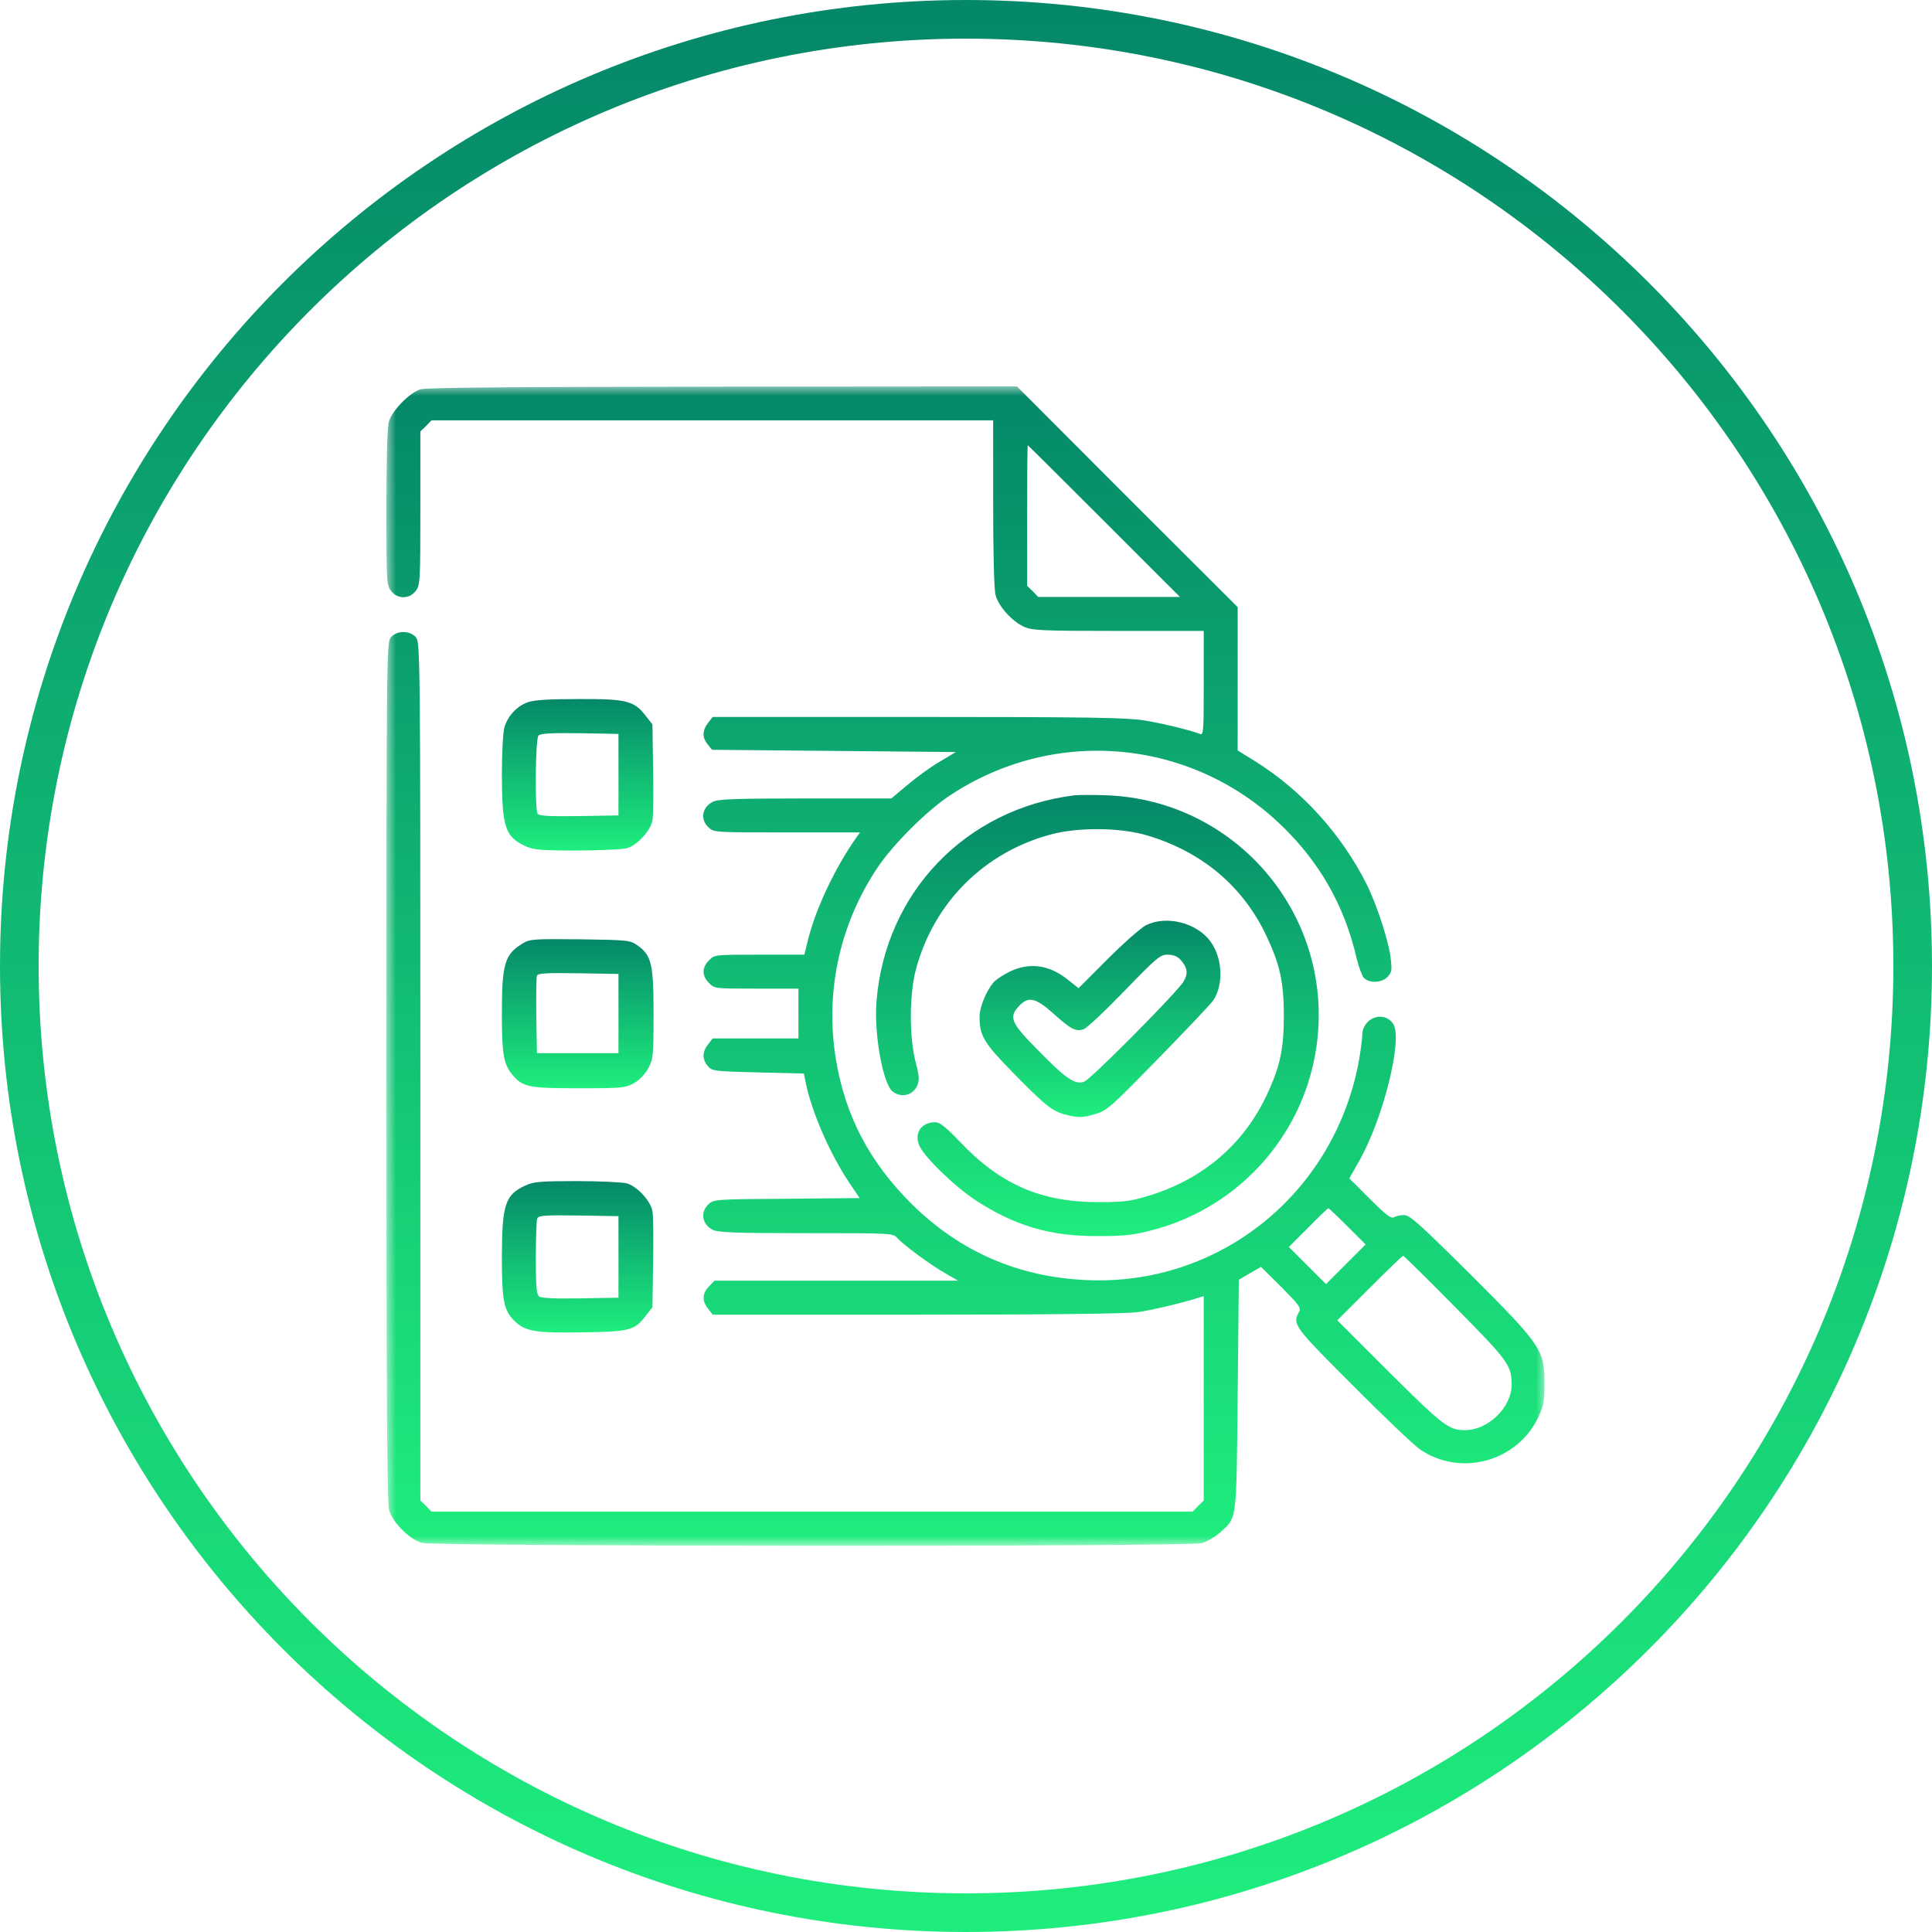 <svg width="100" height="100" viewBox="0 0 100 100" fill="none" xmlns="http://www.w3.org/2000/svg">
<g clip-path="url(#clip0_664_1224)">
<path d="M50 99C77.062 99 99 77.062 99 50C99 22.938 77.062 1 50 1C22.938 1 1 22.938 1 50C1 77.062 22.938 99 50 99Z" stroke="url(#paint0_linear_664_1224)" stroke-width="2"/>
<mask id="mask0_664_1224" style="mask-type:luminance" maskUnits="userSpaceOnUse" x="20" y="20" width="60" height="60">
<path d="M80 20H20V80H80V20Z" fill="white"/>
</mask>
<g mask="url(#mask0_664_1224)">
<path d="M21.758 20.152C21.195 20.328 20.281 21.266 20.129 21.828C20.047 22.109 20 23.785 20 26.281C20 30.148 20.012 30.289 20.246 30.594C20.574 31.016 21.184 31.016 21.512 30.594C21.746 30.289 21.758 30.148 21.758 26.305V22.332L22.051 22.051L22.332 21.758H36.875H51.406V26.059C51.406 28.742 51.453 30.535 51.535 30.816C51.688 31.391 52.391 32.164 52.988 32.434C53.41 32.633 53.855 32.656 57.887 32.656H62.305V35.363C62.305 37.895 62.293 38.07 62.105 37.988C61.555 37.777 60.148 37.438 59.199 37.285C58.32 37.145 56.328 37.109 47.516 37.109H36.887L36.652 37.414C36.348 37.801 36.336 38.176 36.629 38.527L36.852 38.809L43.156 38.867L49.473 38.926L48.652 39.418C48.195 39.676 47.445 40.227 46.988 40.613L46.133 41.328H41.68C37.988 41.328 37.156 41.363 36.887 41.504C36.336 41.785 36.23 42.418 36.676 42.828C36.945 43.086 37.004 43.086 40.73 43.086H44.516L44.328 43.344C43.25 44.879 42.266 46.93 41.844 48.559L41.633 49.414H39.301C36.992 49.414 36.98 49.414 36.699 49.707C36.324 50.07 36.324 50.516 36.699 50.879C36.98 51.172 37.004 51.172 39.16 51.172H41.328V52.461V53.75H39.113H36.887L36.652 54.055C36.348 54.441 36.336 54.816 36.629 55.168C36.852 55.438 36.91 55.449 39.23 55.508L41.609 55.566L41.703 56.035C42.008 57.547 42.957 59.715 43.941 61.191L44.492 62.012L40.719 62.047C37.039 62.07 36.934 62.082 36.676 62.328C36.23 62.738 36.336 63.371 36.887 63.652C37.156 63.793 38 63.828 41.715 63.828C46.133 63.828 46.215 63.828 46.438 64.074C46.766 64.438 48.207 65.504 48.945 65.914L49.59 66.289H43.285H36.98L36.699 66.582C36.348 66.934 36.324 67.332 36.652 67.742L36.887 68.047H47.422C54.336 68.047 58.262 68 58.859 67.918C59.633 67.812 61.016 67.484 62.047 67.168L62.305 67.086V72.371V77.668L62.012 77.949L61.73 78.242H42.031H22.332L22.051 77.949L21.758 77.668V55.473C21.758 33.957 21.746 33.266 21.535 32.996C21.23 32.621 20.527 32.621 20.223 32.996C20.012 33.266 20 33.957 20 55.473C20 72.641 20.035 77.797 20.141 78.172C20.328 78.805 21.195 79.672 21.828 79.859C22.473 80.047 61.543 80.07 62.223 79.871C62.469 79.801 62.879 79.555 63.137 79.332C64.039 78.512 63.992 78.875 64.062 72.219L64.121 66.242L64.695 65.902L65.269 65.574L66.324 66.617C67.25 67.555 67.356 67.695 67.238 67.906C66.887 68.551 66.957 68.644 70.016 71.703C71.609 73.309 73.18 74.797 73.496 75.019C75.594 76.461 78.547 75.652 79.625 73.344C79.894 72.781 79.941 72.512 79.941 71.621C79.941 69.863 79.789 69.641 76.109 65.961C73.449 63.324 72.969 62.891 72.676 62.891C72.477 62.891 72.242 62.949 72.148 63.008C72.008 63.09 71.727 62.879 70.906 62.059L69.84 60.992L70.285 60.207C71.562 58.039 72.629 53.797 72.113 53C71.633 52.273 70.519 52.672 70.508 53.586C70.508 53.797 70.426 54.395 70.332 54.934C69.055 61.801 63.078 66.594 56.188 66.254C52.695 66.09 49.707 64.789 47.234 62.363C45.02 60.184 43.742 57.758 43.262 54.805C42.699 51.324 43.461 47.832 45.43 44.891C46.227 43.707 47.926 42.008 49.109 41.211C54.723 37.449 62.117 38.27 66.769 43.168C68.516 44.996 69.652 47.117 70.227 49.637C70.332 50.059 70.496 50.504 70.59 50.609C70.859 50.902 71.504 50.879 71.809 50.574C72.031 50.352 72.055 50.234 71.984 49.625C71.902 48.781 71.258 46.801 70.731 45.758C69.43 43.168 67.379 40.906 64.953 39.395L64.062 38.844V35.141V31.426L58.344 25.719L52.637 20L37.402 20.012C26.598 20.023 22.051 20.059 21.758 20.152ZM57.148 26.973L61.074 30.898H57.406H53.738L53.457 30.605L53.164 30.324V26.68C53.164 24.688 53.176 23.047 53.199 23.047C53.211 23.047 54.992 24.816 57.148 26.973ZM69.746 63.477L70.684 64.414L69.652 65.445L68.633 66.465L67.672 65.504L66.711 64.543L67.707 63.547C68.246 62.996 68.715 62.551 68.75 62.539C68.785 62.539 69.231 62.961 69.746 63.477ZM75.324 67.66C78.102 70.473 78.242 70.672 78.242 71.691C78.231 72.852 77.023 74.023 75.84 74.023C74.984 74.023 74.727 73.824 71.938 71.059L69.219 68.34L70.883 66.676C71.809 65.75 72.582 65 72.629 65C72.664 65 73.883 66.195 75.324 67.66Z" fill="url(#paint1_linear_664_1224)"/>
<path d="M27.324 36.347C26.75 36.546 26.27 37.073 26.105 37.659C26.035 37.905 25.977 39.03 25.977 40.155C25.988 42.827 26.152 43.319 27.207 43.8C27.605 43.987 27.992 44.022 29.844 44.022C31.039 44.022 32.199 43.964 32.445 43.905C32.973 43.753 33.676 43.003 33.77 42.464C33.816 42.253 33.828 41.046 33.805 39.78L33.77 37.495L33.43 37.061C32.832 36.276 32.434 36.171 29.961 36.182C28.402 36.182 27.664 36.229 27.324 36.347ZM32.012 40.097V42.206L29.973 42.241C28.414 42.264 27.91 42.229 27.828 42.124C27.676 41.866 27.711 38.233 27.875 38.069C27.98 37.964 28.566 37.929 30.02 37.952L32.012 37.987V40.097Z" fill="url(#paint2_linear_664_1224)"/>
<path d="M55.623 41.164C49.998 41.855 45.826 46.18 45.369 51.816C45.228 53.48 45.697 56.129 46.213 56.504C46.658 56.844 47.256 56.691 47.478 56.188C47.596 55.895 47.584 55.695 47.385 54.945C47.056 53.645 47.068 51.441 47.408 50.176C48.334 46.719 50.935 44.117 54.392 43.191C55.834 42.805 58.014 42.828 59.408 43.25C62.244 44.105 64.365 45.898 65.572 48.488C66.252 49.941 66.451 50.844 66.451 52.578C66.451 54.312 66.252 55.215 65.572 56.668C64.365 59.246 62.232 61.062 59.408 61.906C58.517 62.176 58.166 62.223 56.853 62.223C53.877 62.223 51.779 61.309 49.681 59.094C48.955 58.332 48.639 58.086 48.416 58.086C47.689 58.086 47.303 58.637 47.584 59.293C47.83 59.879 49.4 61.402 50.502 62.129C52.564 63.465 54.357 63.992 56.853 63.98C58.236 63.98 58.681 63.922 59.666 63.664C64.271 62.457 67.658 58.543 68.185 53.82C68.924 47.234 63.92 41.422 57.287 41.164C56.596 41.141 55.846 41.141 55.623 41.164Z" fill="url(#paint3_linear_664_1224)"/>
<path d="M59.316 47.89C59.059 48.019 58.168 48.804 57.336 49.636L55.824 51.148L55.25 50.691C54.301 49.941 53.293 49.801 52.285 50.281C51.969 50.433 51.582 50.679 51.441 50.832C51.066 51.254 50.703 52.109 50.703 52.625C50.703 53.621 50.902 53.961 52.508 55.601C54.219 57.336 54.5 57.558 55.367 57.746C55.859 57.851 56.094 57.84 56.645 57.676C57.301 57.488 57.418 57.383 59.961 54.781C61.414 53.293 62.691 51.945 62.797 51.781C63.348 50.949 63.277 49.59 62.656 48.734C61.953 47.761 60.371 47.363 59.316 47.89ZM61.098 49.672C61.461 50.07 61.508 50.375 61.273 50.785C61.016 51.277 56.469 55.859 56.117 55.988C55.66 56.164 55.168 55.836 53.773 54.406C52.32 52.941 52.191 52.66 52.754 52.062C53.223 51.558 53.609 51.64 54.535 52.472C55.449 53.293 55.684 53.41 56.094 53.269C56.258 53.211 57.207 52.32 58.203 51.289C59.891 49.543 60.055 49.414 60.441 49.414C60.723 49.414 60.934 49.496 61.098 49.672Z" fill="url(#paint4_linear_664_1224)"/>
<path d="M27.043 48.84C26.117 49.403 25.977 49.895 25.977 52.485C25.977 54.583 26.07 55.086 26.527 55.637C27.066 56.27 27.359 56.329 29.984 56.329C32.234 56.329 32.387 56.305 32.82 56.059C33.113 55.895 33.383 55.602 33.559 55.286C33.816 54.794 33.828 54.653 33.828 52.473C33.828 49.883 33.723 49.45 32.996 48.934C32.609 48.665 32.527 48.653 30.02 48.618C27.57 48.594 27.418 48.606 27.043 48.84ZM32.012 52.461V54.512H29.902H27.793L27.758 52.579C27.746 51.524 27.758 50.586 27.793 50.504C27.828 50.376 28.297 50.352 29.926 50.376L32.012 50.411V52.461Z" fill="url(#paint5_linear_664_1224)"/>
<path d="M27.207 61.355C26.152 61.836 25.988 62.328 25.977 65C25.977 67.309 26.07 67.812 26.609 68.352C27.172 68.914 27.699 69.008 30.184 68.961C32.621 68.926 32.855 68.856 33.441 68.082L33.77 67.66L33.805 65.375C33.828 64.109 33.816 62.902 33.77 62.691C33.676 62.152 32.973 61.402 32.445 61.25C32.199 61.191 31.039 61.133 29.844 61.133C27.992 61.133 27.605 61.168 27.207 61.355ZM32.012 65.059V67.168L30.031 67.203C28.672 67.227 28.004 67.191 27.898 67.098C27.77 66.992 27.734 66.547 27.734 65.117C27.734 64.098 27.77 63.172 27.805 63.078C27.875 62.914 28.133 62.891 29.949 62.914L32.012 62.949V65.059Z" fill="url(#paint6_linear_664_1224)"/>
</g>
</g>
<defs>
<linearGradient id="paint0_linear_664_1224" x1="50" y1="1" x2="50" y2="99" gradientUnits="userSpaceOnUse">
<stop stop-color="#058869"/>
<stop offset="1" stop-color="#1EED7D"/>
</linearGradient>
<linearGradient id="paint1_linear_664_1224" x1="49.971" y1="20" x2="49.971" y2="80.011" gradientUnits="userSpaceOnUse">
<stop stop-color="#058869"/>
<stop offset="1" stop-color="#1EED7D"/>
</linearGradient>
<linearGradient id="paint2_linear_664_1224" x1="29.896" y1="36.182" x2="29.896" y2="44.022" gradientUnits="userSpaceOnUse">
<stop stop-color="#058869"/>
<stop offset="1" stop-color="#1EED7D"/>
</linearGradient>
<linearGradient id="paint3_linear_664_1224" x1="56.801" y1="41.147" x2="56.801" y2="63.981" gradientUnits="userSpaceOnUse">
<stop stop-color="#058869"/>
<stop offset="1" stop-color="#1EED7D"/>
</linearGradient>
<linearGradient id="paint4_linear_664_1224" x1="56.936" y1="47.656" x2="56.936" y2="57.814" gradientUnits="userSpaceOnUse">
<stop stop-color="#058869"/>
<stop offset="1" stop-color="#1EED7D"/>
</linearGradient>
<linearGradient id="paint5_linear_664_1224" x1="29.902" y1="48.609" x2="29.902" y2="56.329" gradientUnits="userSpaceOnUse">
<stop stop-color="#058869"/>
<stop offset="1" stop-color="#1EED7D"/>
</linearGradient>
<linearGradient id="paint6_linear_664_1224" x1="29.896" y1="61.133" x2="29.896" y2="68.972" gradientUnits="userSpaceOnUse">
<stop stop-color="#058869"/>
<stop offset="1" stop-color="#1EED7D"/>
</linearGradient>
<clipPath id="clip0_664_1224">
<rect width="100" height="100" fill="white"/>
</clipPath>
</defs>
</svg>
